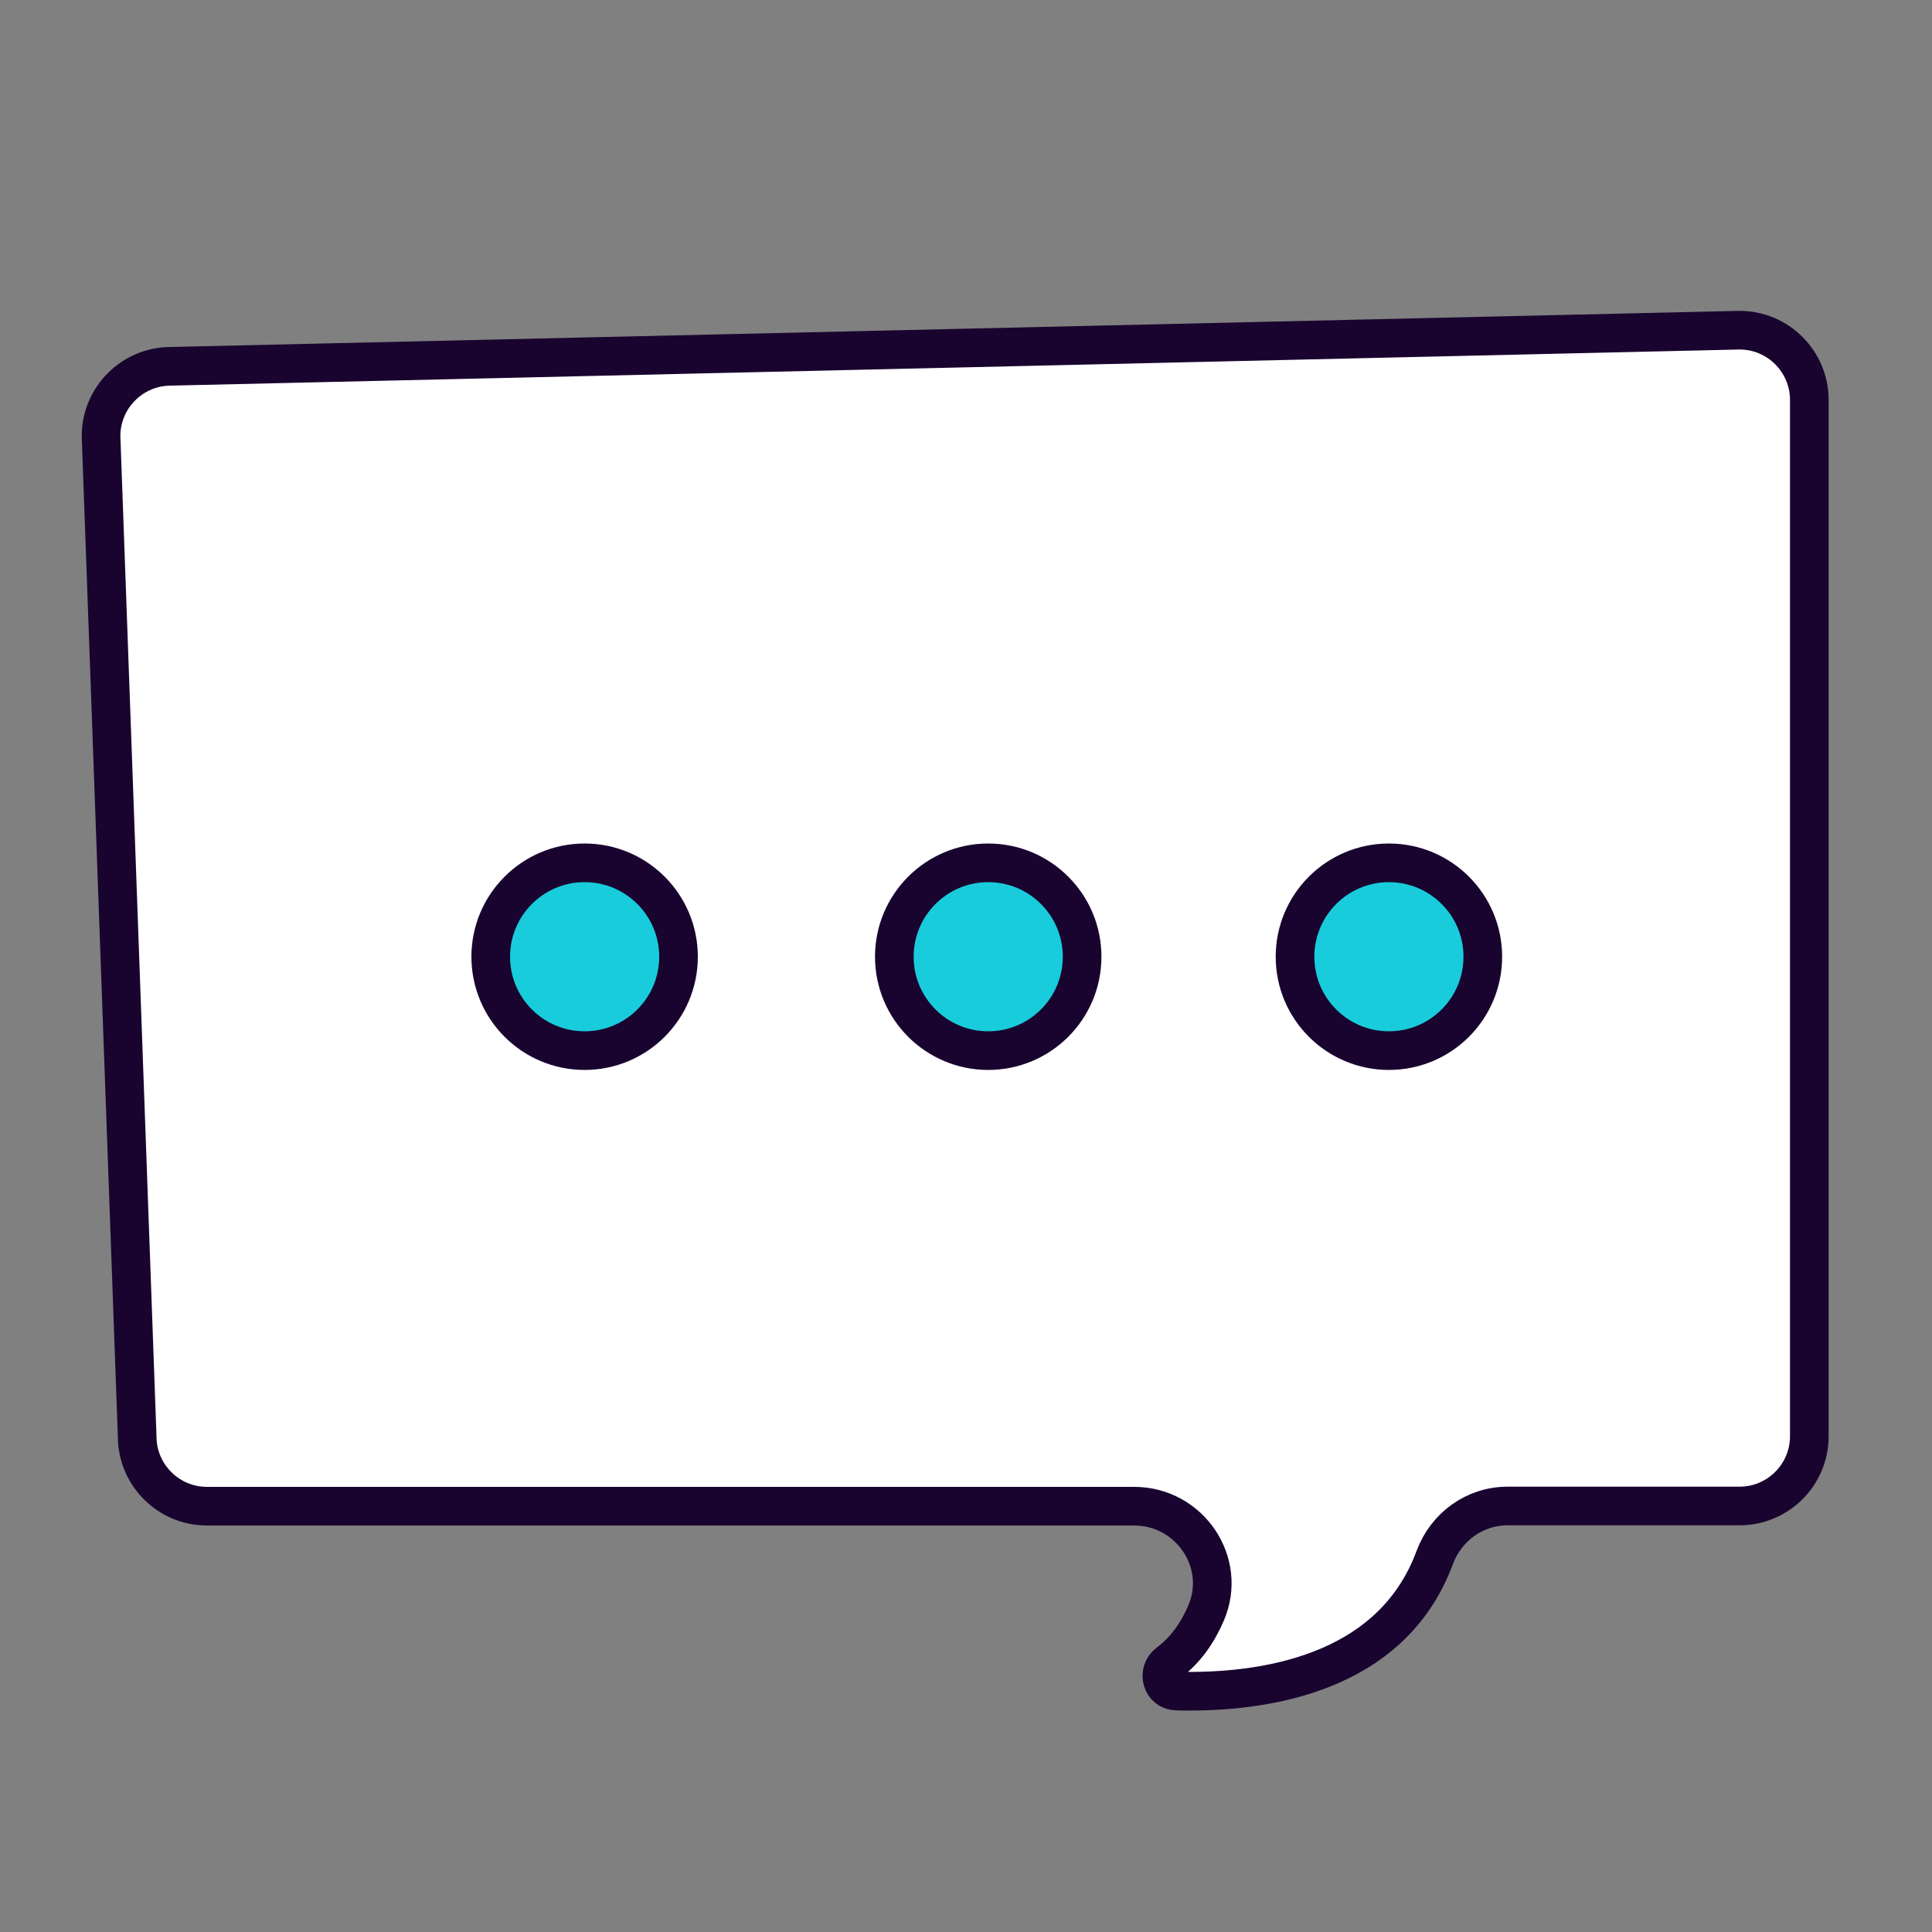 <?xml version="1.0" encoding="UTF-8"?>
<svg id="Capa_1" data-name="Capa 1" xmlns="http://www.w3.org/2000/svg" viewBox="0 0 100 100">
  <rect x="0" y="0" width="100" height="100" fill="#808080" stroke="none"/>
  <defs>
    <style>
      .cls-1 {
        fill: #fff;
      }

      .cls-1, .cls-2 {
        stroke: #19042f;
        stroke-miterlimit: 10;
        stroke-width: 2px;
      }

      .cls-2 {
        fill: #18ccdc;
      }
    </style>
  </defs>
  <path class="cls-1" d="m90.04,17.09l-81.2,1.87c-1.99,0-3.61,1.62-3.61,3.61l1.87,51.78c0,1.99,1.62,3.61,3.61,3.61h48c2.85,0,4.84,2.9,3.72,5.52-.43,1.01-1.06,1.93-1.95,2.59-.62.46-.35,1.45.42,1.46,4.38.11,11.1-.8,13.36-6.91.59-1.59,2.07-2.67,3.77-2.67h12.01c1.99,0,3.61-1.62,3.61-3.61V20.7c0-1.99-1.62-3.61-3.61-3.61Z"/>
  <circle class="cls-2" cx="30.26" cy="49.52" r="4.86"/>
  <circle class="cls-2" cx="51.15" cy="49.52" r="4.86"/>
  <circle class="cls-2" cx="71.89" cy="49.52" r="4.86"/>
</svg>